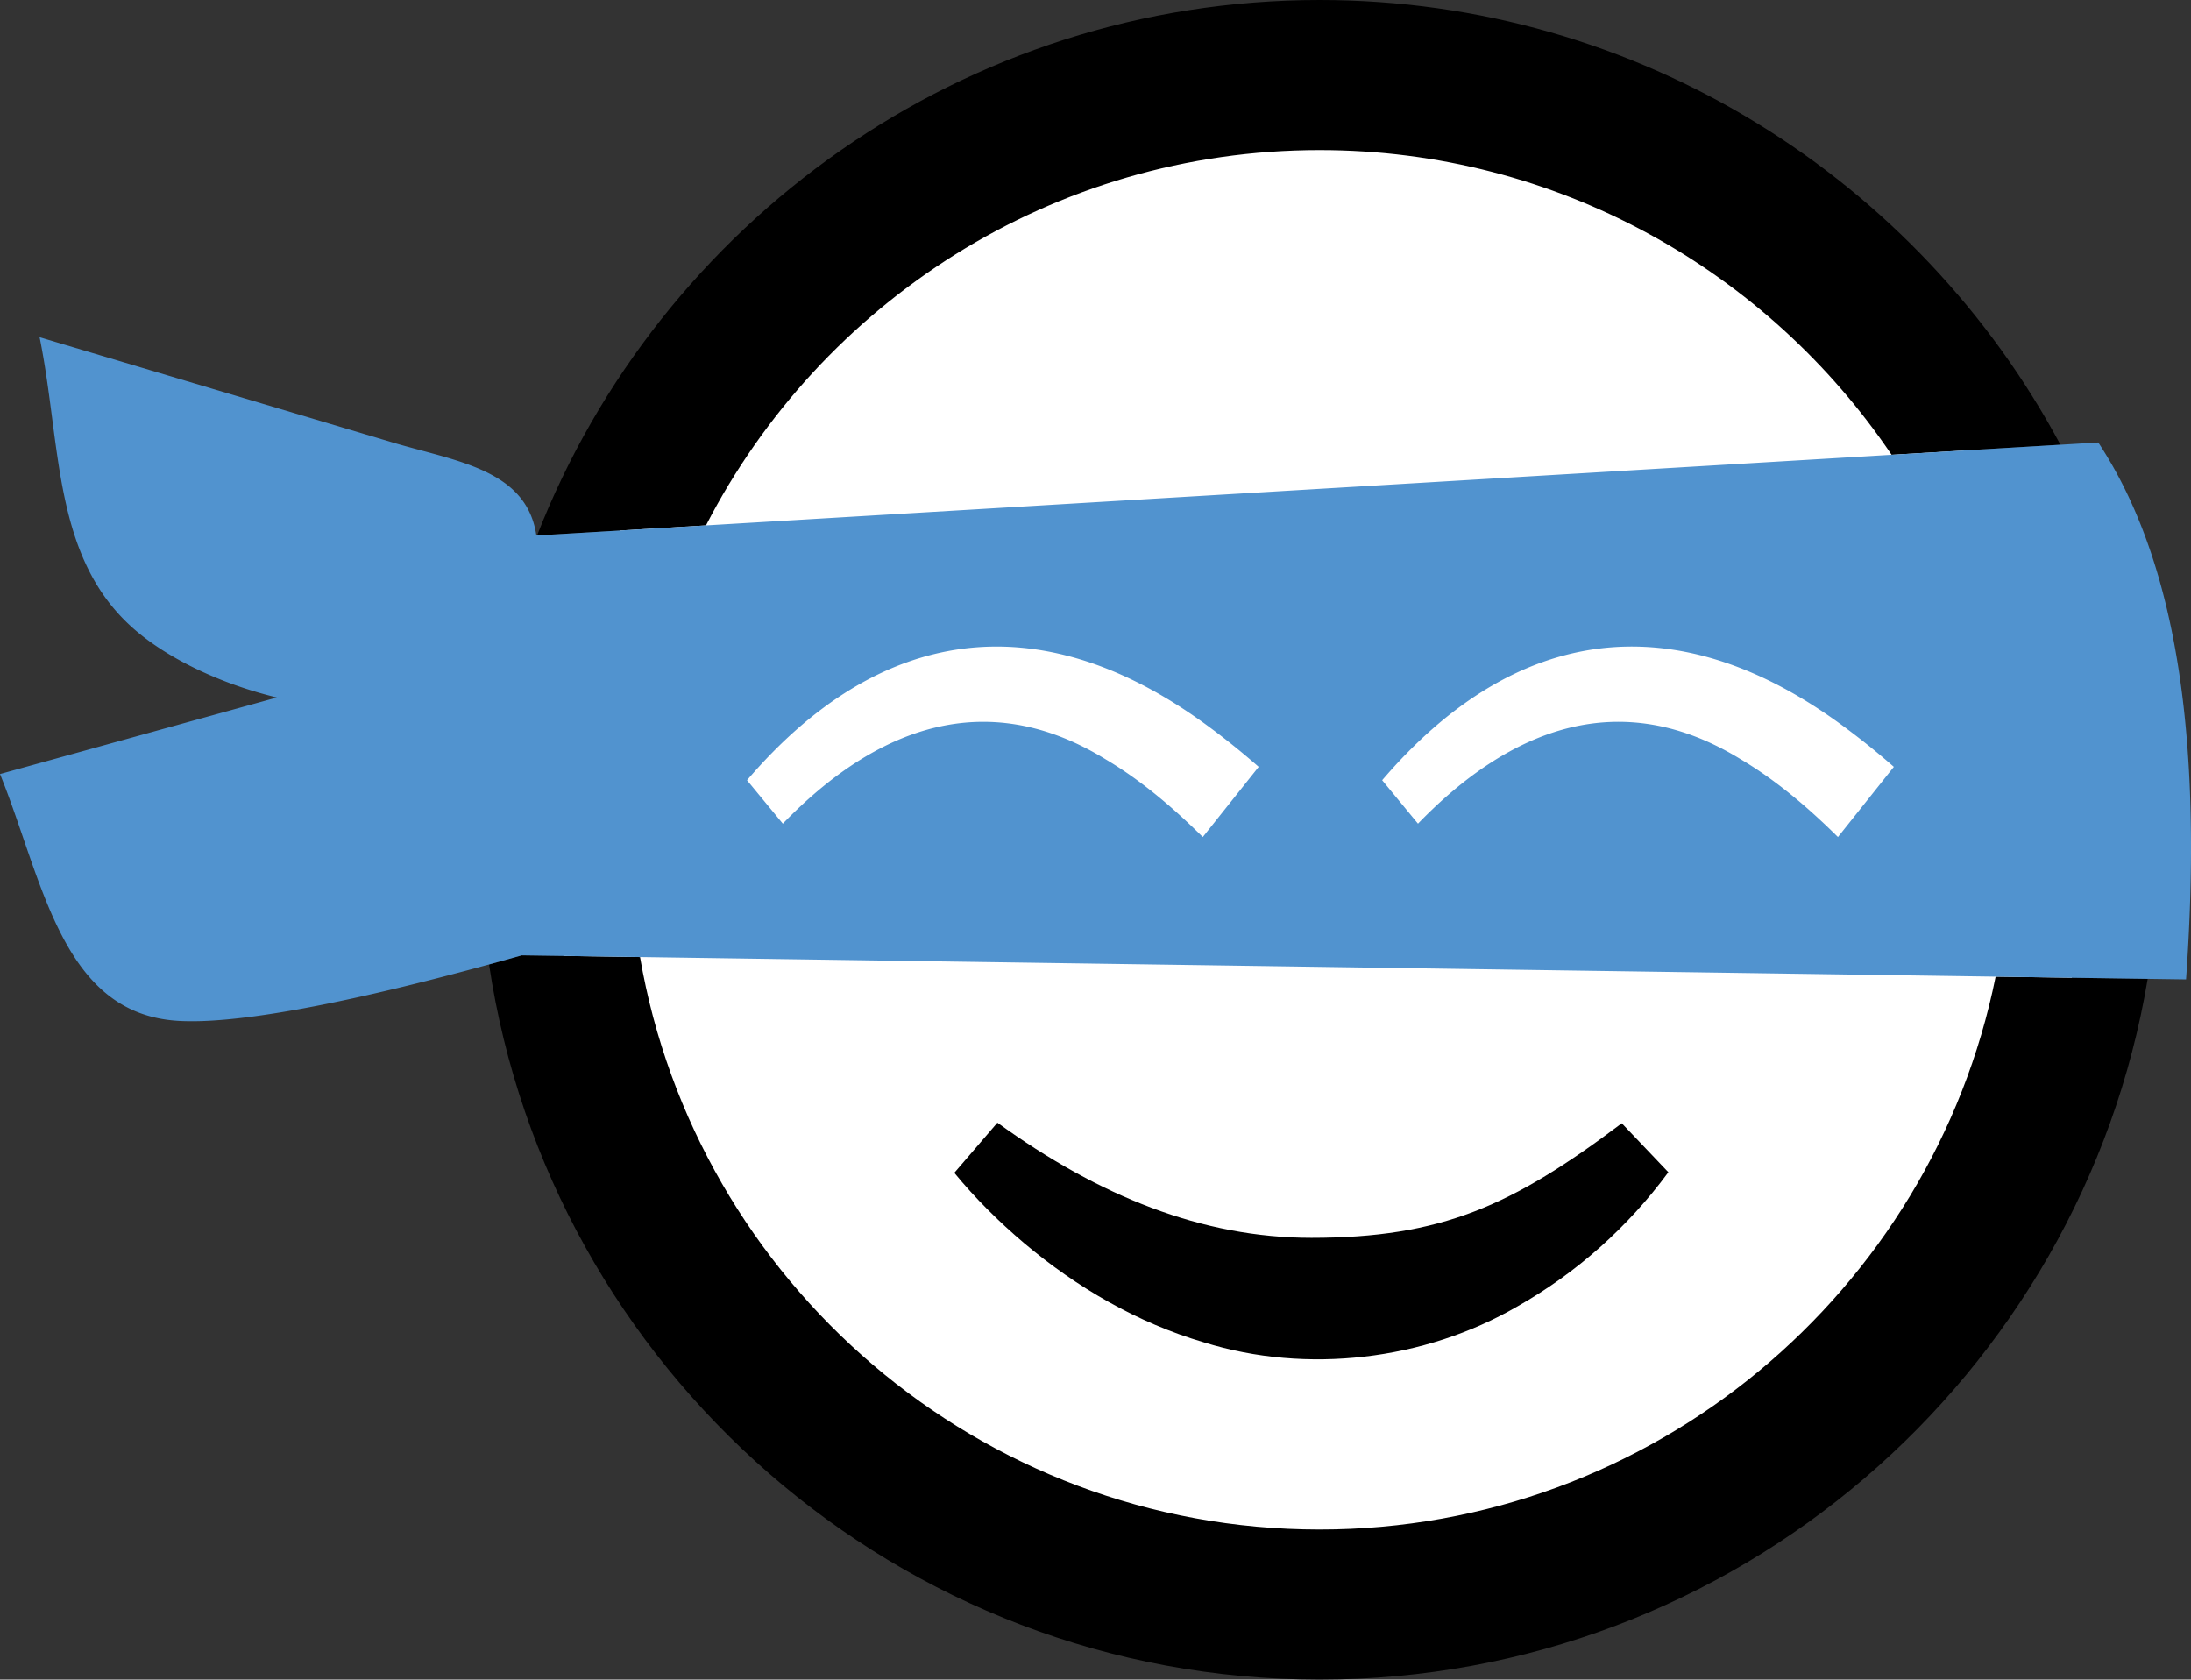 <svg xmlns="http://www.w3.org/2000/svg" viewBox="0 0 208.751 160.033"><rect x="0" y="0" width="208.751" height="160.033" fill="#333333" stroke="none"/><circle cx="125.725" cy="80.016" r="72.866" style="fill:#fff;stroke-width:0"/><path d="M95.03 106.97c9.694 7.018 19.538 10.97 29.918 10.97 12.379 0 19.14-3.05 29.57-10.915l4.438 4.667c-3.824 5.187-8.703 9.572-14.393 12.791-8.854 5.135-20.05 6.466-29.854 3.42-6.371-1.873-12.144-5.255-17.129-9.453-2.428-2.06-4.669-4.281-6.655-6.702l4.105-4.779Z" style="fill:#000;stroke-width:0"/><path d="M125.726 14.3c-25.45 0-47.55 14.55-58.462 35.76l112.96-6.727C168.407 25.831 148.389 14.3 125.727 14.3Zm0 131.432c31.773 0 58.346-22.666 64.412-52.677L60.979 91.187c5.322 30.931 32.32 54.545 64.747 54.545Z" style="fill:none;stroke-width:0"/><path d="M125.726 14.3c22.662 0 42.68 11.53 54.499 29.033l16.086-.958C182.82 17.182 156.246 0 125.726 0 91.83 0 62.81 21.195 51.17 51.019l16.094-.959c10.913-21.21 33.013-35.76 58.462-35.76Zm0 131.432c-32.427 0-59.425-23.614-64.747-54.545l-11.266-.163c-1 .284-2.05.576-3.118.869 5.755 38.508 39.045 68.14 79.13 68.14 39.607 0 72.567-28.932 78.9-66.768l-14.487-.21c-6.066 30.01-32.64 52.677-64.412 52.677Z" style="fill:#000;stroke-width:0"/><path d="m199.915 42.16-3.604.215-16.086.958-112.96 6.727-16.095.959-.068.004c-.923-6.311-7.694-7.073-13.695-8.863L3.773 32.131c2.112 10.365 1.207 21.162 9.174 27.957 3.216 2.743 8.157 5.093 13.431 6.369L0 73.75c4.093 10.09 5.84 22.834 16.96 23.515 6.703.41 19.48-2.59 29.635-5.374 1.069-.293 2.118-.584 3.118-.868l11.266.163 129.159 1.868 14.487.21 3.655.052c1.477-20.97-.305-38.947-8.365-51.157Zm-85.317 37.593c-2.812-2.783-5.858-5.39-9.236-7.393C93.9 65.301 83.4 69.363 74.585 78.48l-3.412-4.14c12.536-14.655 27.645-16.894 43.45-5.504a71.913 71.913 0 0 1 5.3 4.23l-5.325 6.687Zm60.516 0c-2.813-2.783-5.859-5.39-9.236-7.393-11.463-7.059-21.962-2.997-30.777 6.119l-3.412-4.14c12.536-14.655 27.645-16.894 43.45-5.504a71.808 71.808 0 0 1 5.3 4.23l-5.325 6.687Z" style="fill:#5193cf;stroke-width:0"/></svg>